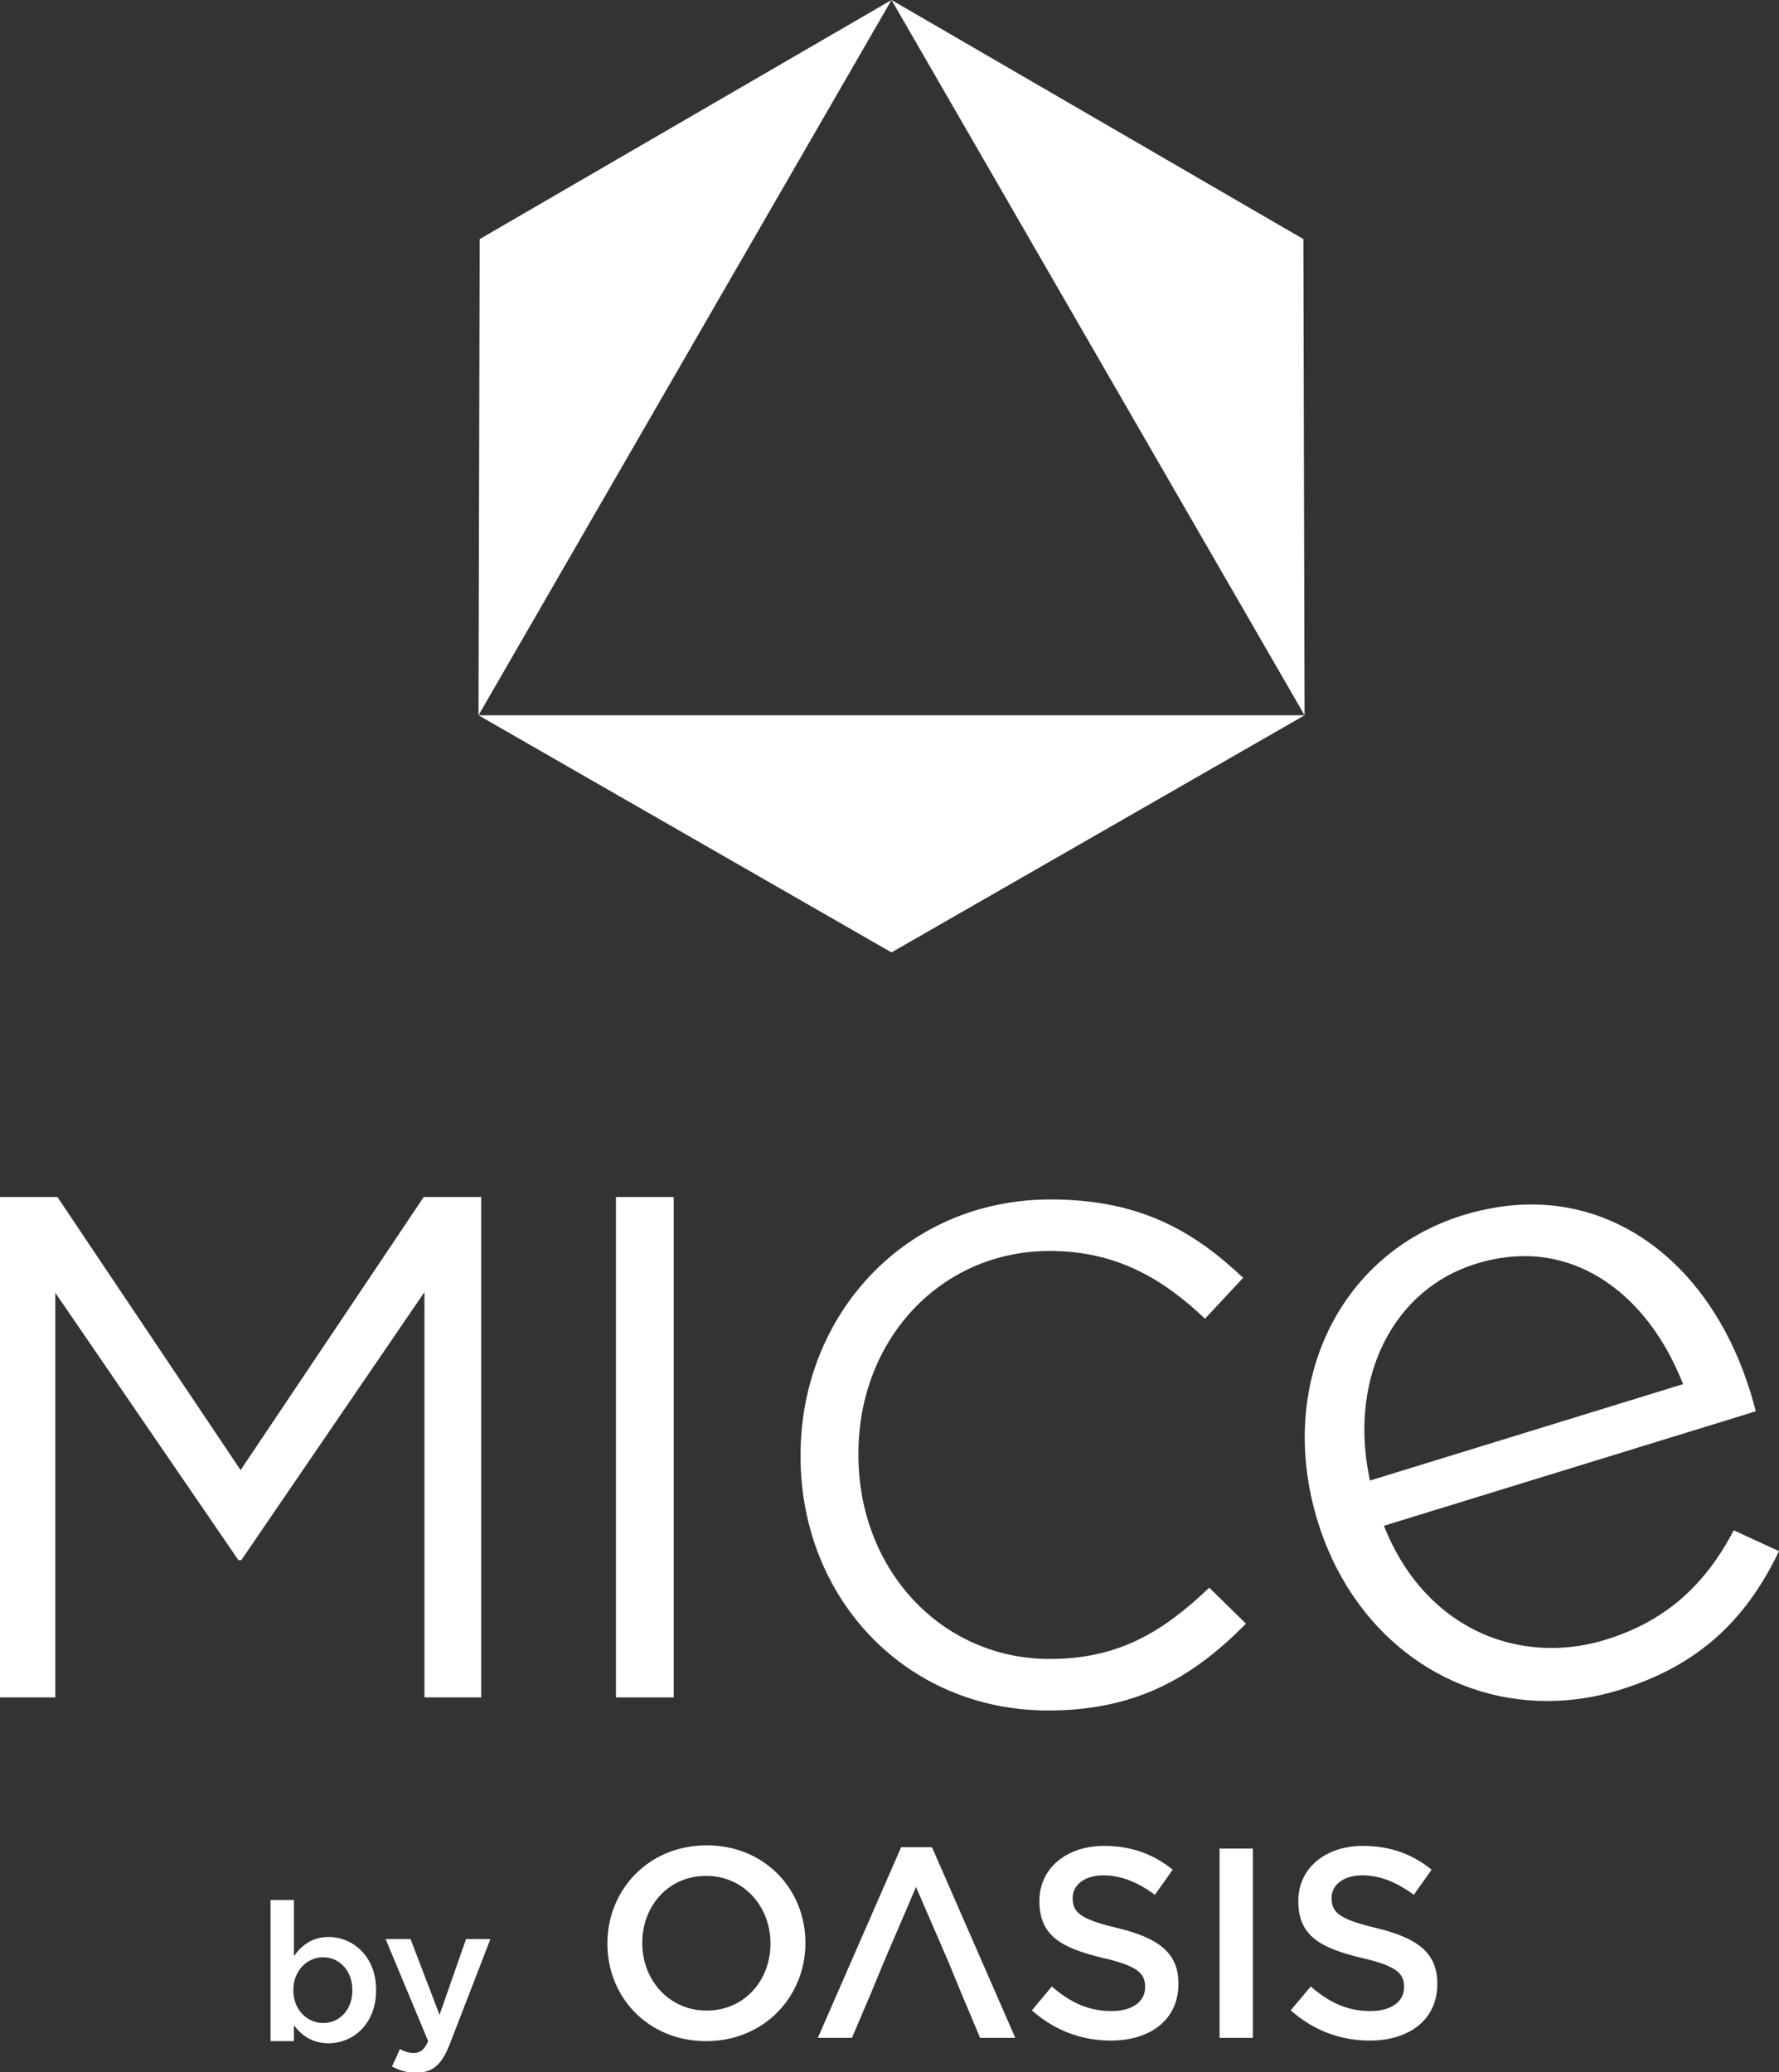 <?xml version="1.0" encoding="UTF-8"?>
<svg width="97px" height="113px" viewBox="0 0 97 113" version="1.1" xmlns="http://www.w3.org/2000/svg" xmlns:xlink="http://www.w3.org/1999/xlink">
    <rect x="0" y="0" width="97" height="113" fill="#333333" stroke="none"/>
    <title>mice</title>
    <g id="home-Ficha-2023" stroke="none" stroke-width="1" fill="none" fill-rule="evenodd">
        <g id="Artboard" transform="translate(-332, -41)" fill="#FFFFFF" fill-rule="nonzero">
            <g id="mice" transform="translate(332, 41)">
                <polygon id="Fill-1" points="0 65.273 3.131 65.273 13.118 80.164 23.103 65.273 26.238 65.273 26.238 92.56 23.143 92.56 23.143 70.458 13.156 85.075 13 85.075 3.015 70.496 3.015 92.56 0 92.56"></polygon>
                <polygon id="Fill-2" points="33.585 92.56 36.733 92.56 36.733 65.273 33.585 65.273"></polygon>
                <path d="M43.65,79.416 L43.65,79.34 C43.65,71.716 49.345,65.406 57.277,65.406 C62.163,65.406 65.089,67.137 67.782,69.678 L65.704,71.909 C63.432,69.755 60.892,68.215 57.236,68.215 C51.27,68.215 46.805,73.064 46.805,79.26 L46.805,79.34 C46.805,85.575 51.309,90.462 57.236,90.462 C60.933,90.462 63.357,89.038 65.935,86.575 L67.936,88.538 C65.126,91.386 62.046,93.273 57.159,93.273 C49.384,93.273 43.65,87.153 43.65,79.416 Z" id="Fill-3"></path>
                <path d="M74.694,80.734 L75.022,80.634 L91.445,75.577 L91.774,75.477 L91.642,75.165 C89.903,70.988 86.72,68.495 83.13,68.495 C82.27,68.495 81.381,68.635 80.485,68.911 C76.007,70.291 73.599,75.011 74.628,80.395 L74.694,80.734 M83.511,65.679 L83.511,65.679 C88.926,65.679 93.496,69.602 95.441,75.916 C95.523,76.186 95.622,76.511 95.732,76.959 L75.782,83.1 L75.457,83.202 L75.588,83.514 C77.264,87.49 80.631,89.863 84.597,89.863 C85.585,89.863 86.58,89.712 87.551,89.412 C90.687,88.447 92.915,86.549 94.532,83.446 L97,84.585 C95.098,88.549 92.402,90.892 88.287,92.157 C86.995,92.557 85.672,92.755 84.354,92.755 C78.588,92.755 73.679,88.91 71.847,82.958 C69.566,75.535 72.973,68.359 79.778,66.264 C81.037,65.876 82.293,65.679 83.511,65.679" id="Fill-5"></path>
                <polygon id="Fill-7" points="26.09 39.005 71.132 39.005 48.609 51.935"></polygon>
                <polygon id="Fill-11" points="71.132 39.005 48.611 -2.29742151e-15 71.067 13.038"></polygon>
                <polygon id="Fill-13" points="26.09 39.005 48.609 -2.29742151e-15 26.155 13.038"></polygon>
                <path d="M19.211,108.533 L19.211,108.509 C19.211,107.436 18.484,106.729 17.619,106.729 C16.755,106.729 15.996,107.447 15.996,108.509 L15.996,108.533 C15.996,109.606 16.755,110.313 17.619,110.313 C18.493,110.313 19.211,109.627 19.211,108.533 M16.028,110.439 L16.028,111.303 L14.752,111.303 L14.752,103.61 L16.028,103.61 L16.028,106.667 C16.438,106.087 17.018,105.623 17.914,105.623 C19.231,105.623 20.507,106.667 20.507,108.509 L20.507,108.533 C20.507,110.376 19.242,111.419 17.914,111.419 C16.998,111.419 16.418,110.957 16.028,110.439" id="Fill-15"></path>
                <path d="M21.374,112.683 L21.807,111.735 C22.038,111.864 22.291,111.947 22.555,111.947 C22.912,111.947 23.133,111.789 23.345,111.303 L21.026,105.739 L22.386,105.739 L23.966,109.869 L25.41,105.739 L26.738,105.739 L24.525,111.461 C24.082,112.6 23.587,113.023 22.691,113.023 C22.153,113.023 21.764,112.895 21.374,112.683" id="Fill-17"></path>
                <path d="M42.009,105.992 L42.009,105.965 C42.009,103.959 40.55,102.29 38.5,102.29 C36.449,102.29 35.02,103.931 35.02,105.934 L35.02,105.965 C35.02,107.968 36.478,109.637 38.531,109.637 C40.58,109.637 42.009,107.999 42.009,105.992 M33.119,105.992 L33.119,105.965 C33.119,103.057 35.359,100.626 38.531,100.626 C41.702,100.626 43.914,103.029 43.914,105.934 L43.914,105.965 C43.914,108.867 41.668,111.303 38.5,111.303 C35.328,111.303 33.119,108.897 33.119,105.992" id="Fill-19"></path>
                <polygon id="Fill-21" points="47.513 108.633 46.451 111.124 44.593 111.124 49.134 100.728 50.817 100.728 55.359 111.124 53.441 111.124 52.392 108.633 51.731 107.024 49.946 102.897 48.177 107.024"></polygon>
                <path d="M56.262,109.623 L57.351,108.323 C58.34,109.179 59.327,109.664 60.61,109.664 C61.732,109.664 62.438,109.151 62.438,108.367 L62.438,108.34 C62.438,107.601 62.026,107.201 60.109,106.76 C57.914,106.227 56.674,105.582 56.674,103.678 L56.674,103.649 C56.674,101.879 58.148,100.656 60.198,100.656 C61.704,100.656 62.897,101.112 63.942,101.953 L62.971,103.324 C62.041,102.632 61.111,102.262 60.167,102.262 C59.107,102.262 58.488,102.808 58.488,103.485 L58.488,103.515 C58.488,104.312 58.959,104.665 60.935,105.137 C63.118,105.67 64.254,106.45 64.254,108.16 L64.254,108.191 C64.254,110.122 62.734,111.273 60.566,111.273 C58.989,111.273 57.498,110.727 56.262,109.623" id="Fill-23"></path>
                <polygon id="Fill-25" points="66.497 111.124 68.312 111.124 68.312 100.802 66.497 100.802"></polygon>
                <path d="M70.377,109.623 L71.469,108.323 C72.456,109.179 73.444,109.664 74.727,109.664 C75.848,109.664 76.556,109.151 76.556,108.367 L76.556,108.34 C76.556,107.601 76.144,107.201 74.226,106.76 C72.027,106.227 70.79,105.582 70.79,103.678 L70.79,103.649 C70.79,101.879 72.263,100.656 74.314,100.656 C75.817,100.656 77.014,101.112 78.06,101.953 L77.086,103.324 C76.157,102.632 75.229,102.262 74.283,102.262 C73.224,102.262 72.604,102.808 72.604,103.485 L72.604,103.515 C72.604,104.312 73.075,104.665 75.053,105.137 C77.233,105.67 78.369,106.45 78.369,108.16 L78.369,108.191 C78.369,110.122 76.851,111.273 74.681,111.273 C73.106,111.273 71.616,110.727 70.377,109.623" id="Fill-27"></path>
            </g>
        </g>
    </g>
</svg>
